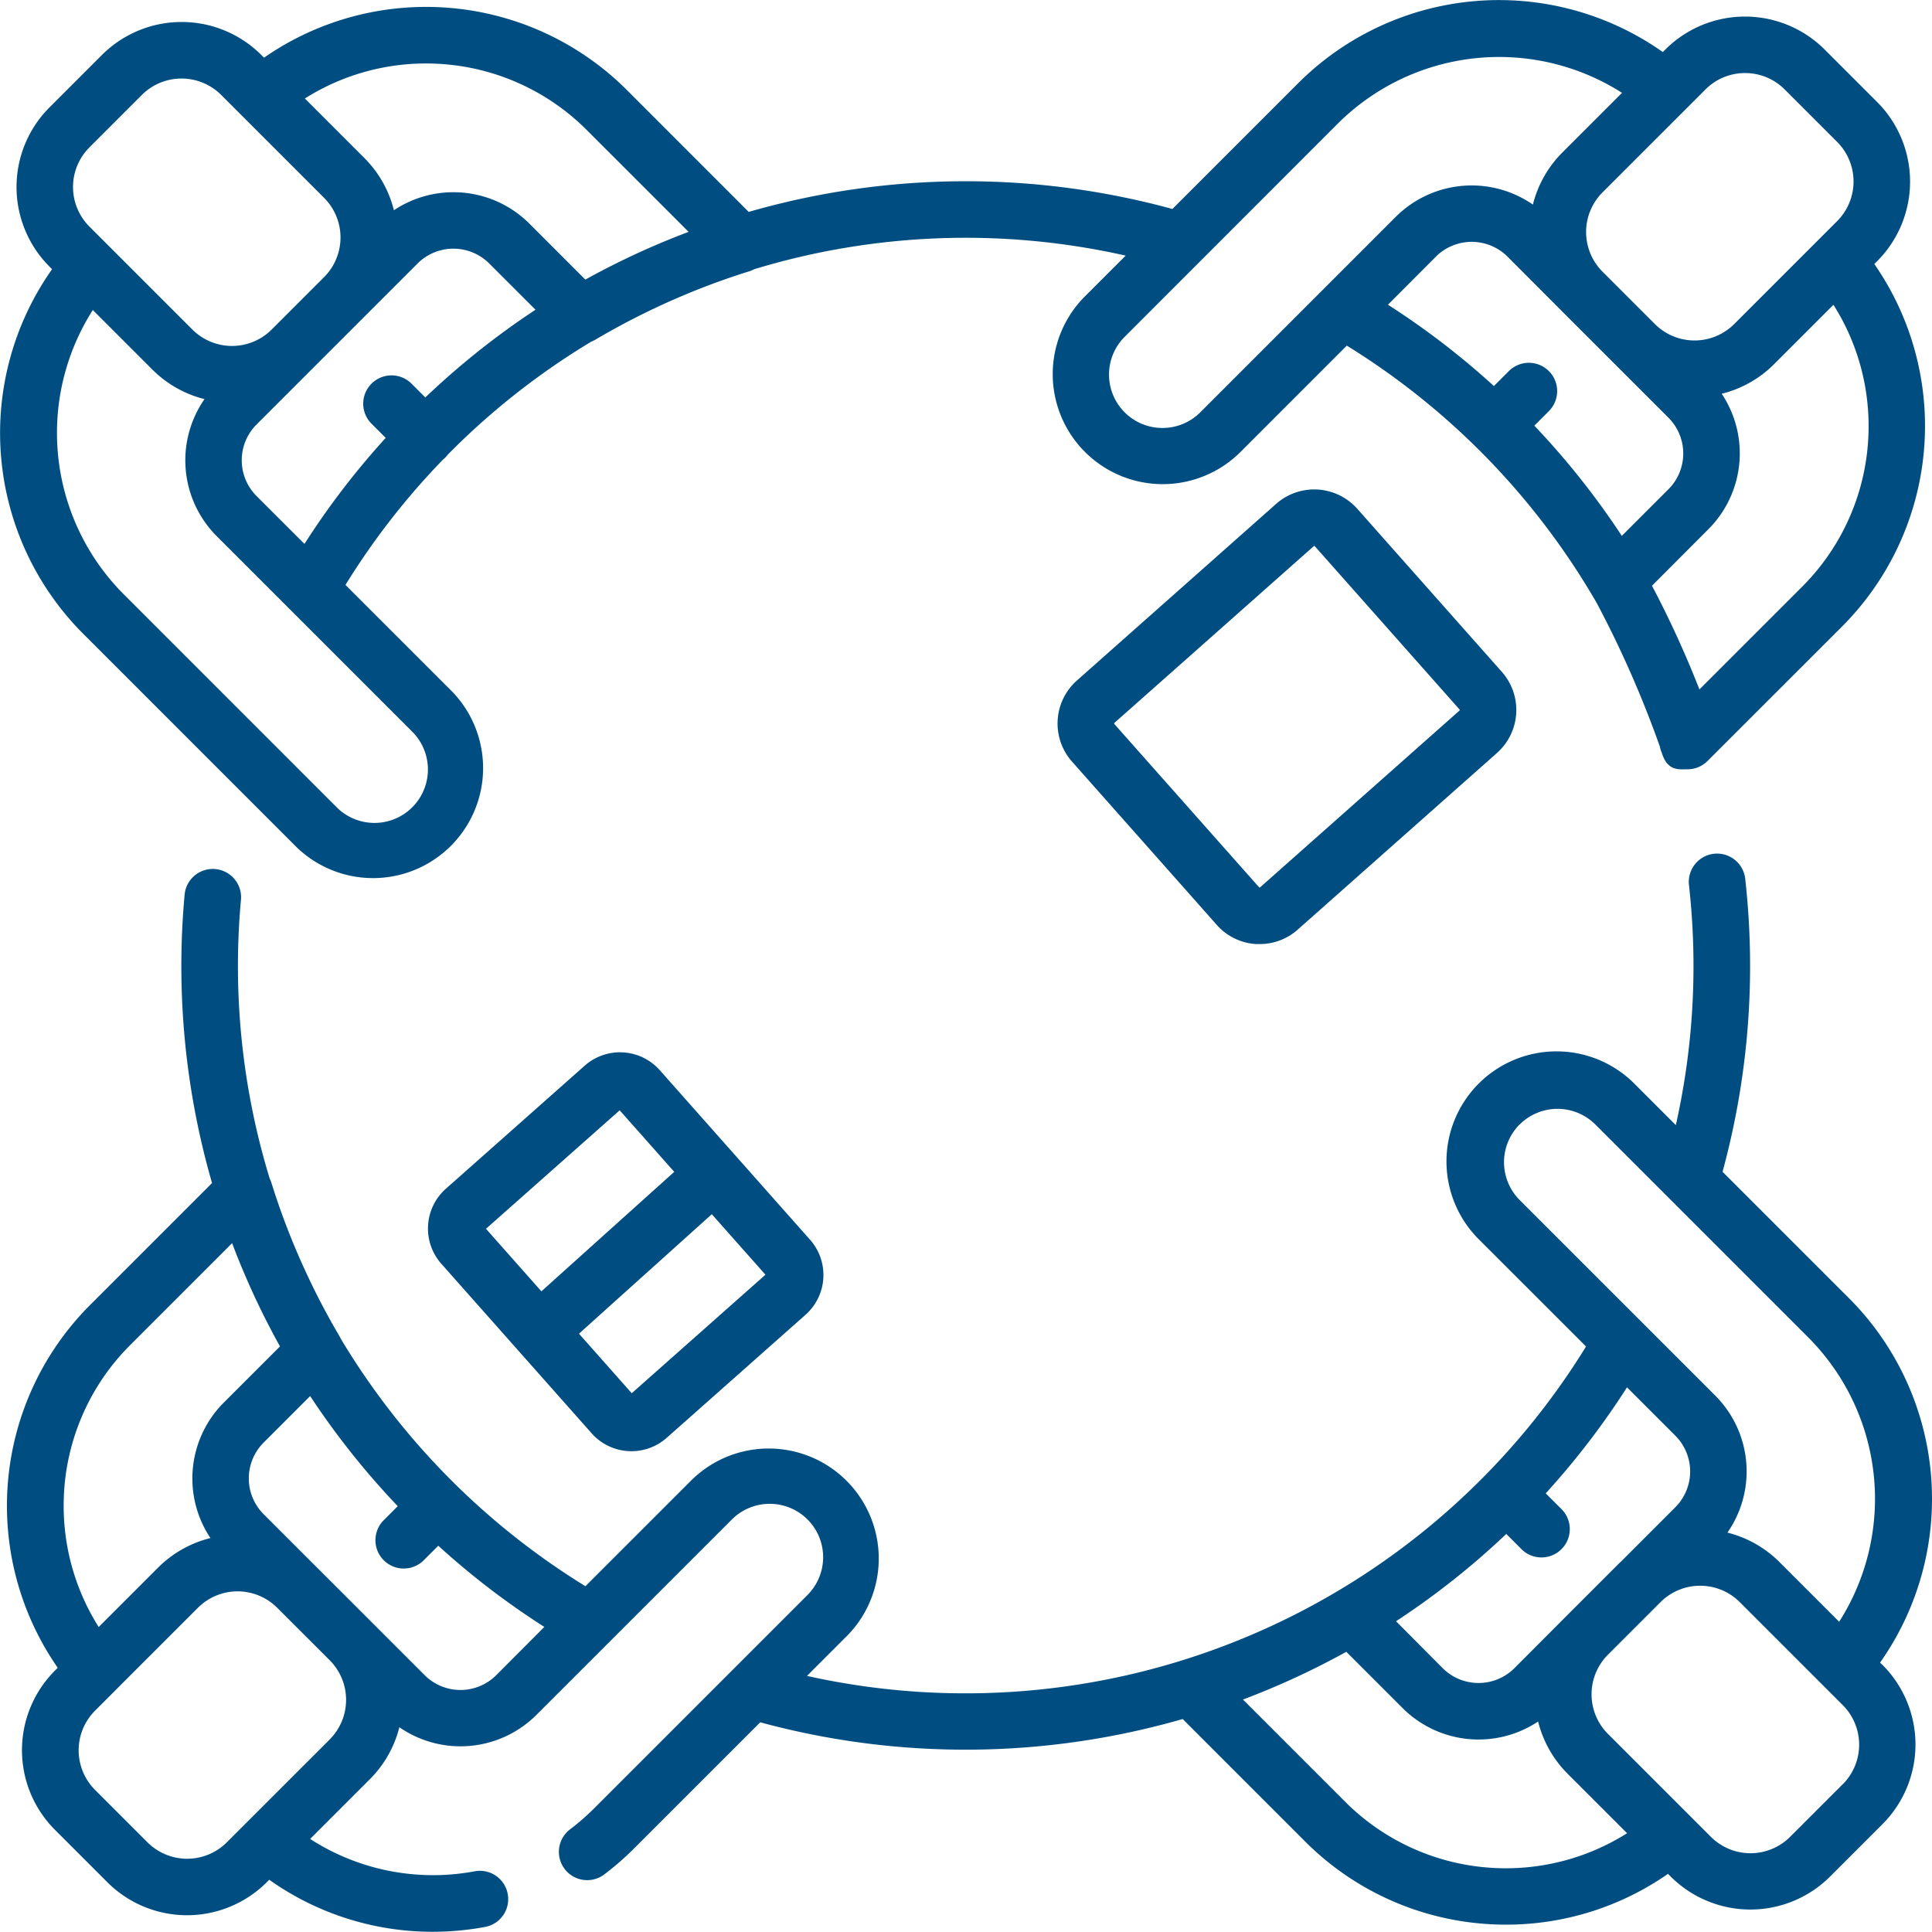 <svg xmlns="http://www.w3.org/2000/svg" width="70.003" height="70" viewBox="0 0 70.003 70">
  <g id="round-table" transform="translate(-0.001 0.001)">
    <path id="Path_1452" data-name="Path 1452" d="M69.737,255.5a10.291,10.291,0,0,0-1.131-13.211l-4.575-4.575a28.342,28.342,0,0,0,.821-10.616,1.025,1.025,0,1,0-2.038.226,26.3,26.3,0,0,1-.476,8.7l-1.468-1.468a3.987,3.987,0,1,0-5.638,5.638l3.853,3.851a26.405,26.405,0,0,1-28.229,11.936l1.47-1.47a3.987,3.987,0,0,0-5.639-5.637l-3.858,3.857a26.563,26.563,0,0,1-8.868-8.973c-.011-.022-.019-.045-.032-.066-.434-.736-.831-1.488-1.18-2.239a26.043,26.043,0,0,1-1.3-3.346,1.044,1.044,0,0,0-.06-.147,26.328,26.328,0,0,1-1.041-10.1,1.025,1.025,0,0,0-2.042-.185A28.354,28.354,0,0,0,9.3,238.123l-4.416,4.416a10.287,10.287,0,0,0-1.175,13.148l-.1.1a4.081,4.081,0,0,0,0,5.772l1.9,1.9a4.085,4.085,0,0,0,5.771,0l.092-.092a10.222,10.222,0,0,0,5.92,1.885,10.432,10.432,0,0,0,1.9-.175,1.025,1.025,0,0,0-.373-2.017,8.208,8.208,0,0,1-5.965-1.172l2.16-2.16a4.055,4.055,0,0,0,1.073-1.888,3.893,3.893,0,0,0,4.964-.444l2.657-2.656.005-.005,4.423-4.423a1.94,1.94,0,0,1,2.74,0,1.936,1.936,0,0,1,0,2.736l-2.735,2.735-.011.011-4.99,4.99a8.4,8.4,0,0,1-.866.755,1.025,1.025,0,1,0,1.237,1.635,10.333,10.333,0,0,0,1.079-.94l4.573-4.572a28.4,28.4,0,0,0,15.307-.119l4.435,4.436a10.261,10.261,0,0,0,6.862,3.006q.209.009.417.009a10.249,10.249,0,0,0,5.87-1.841l.1.1a4.086,4.086,0,0,0,5.771,0l1.9-1.9a4.08,4.08,0,0,0,0-5.772ZM3.93,249.483a8.216,8.216,0,0,1,2.408-5.494l3.689-3.688a28.237,28.237,0,0,0,1.735,3.741l-2.036,2.035a3.89,3.89,0,0,0-.484,4.91,4.058,4.058,0,0,0-1.9,1.073l-2.149,2.149a8.209,8.209,0,0,1-1.262-4.726Zm9.634,8.8-2.981,2.98h0l-.749.749a2.033,2.033,0,0,1-2.872,0l-1.9-1.9a2.03,2.03,0,0,1,0-2.872l.733-.733L5.8,256.5l2.99-2.989a2.031,2.031,0,0,1,2.865-.005l1.816,1.815.091.091a2.031,2.031,0,0,1,0,2.872Zm6.037-2.332a1.835,1.835,0,0,1-2.6,0l-1.98-1.98-.01-.01-.886-.886-1.016-1.015-.007-.006-1.93-1.93a1.835,1.835,0,0,1,0-2.6l1.683-1.683a28.58,28.58,0,0,0,3.174,3.99l-.527.527a1.026,1.026,0,0,0,1.451,1.45l.544-.544a28.465,28.465,0,0,0,3.843,2.942ZM56.682,236a1.939,1.939,0,0,1,2.738,0l7.736,7.736a8.284,8.284,0,0,1,1.1,10.283l-2.16-2.16a4.061,4.061,0,0,0-1.888-1.07,3.887,3.887,0,0,0-.443-4.967l-7.086-7.085a1.939,1.939,0,0,1,0-2.739Zm-.49,14.835.534.534a1.026,1.026,0,1,0,1.45-1.451l-.552-.552a28.544,28.544,0,0,0,2.945-3.841l1.748,1.748a1.836,1.836,0,0,1,0,2.6l-1.985,1.985-.005,0-1.9,1.9-.005.005L56.49,255.7a1.84,1.84,0,0,1-2.6,0L52.2,254a28.41,28.41,0,0,0,4-3.168Zm-.345,12.109a8.217,8.217,0,0,1-5.494-2.407l-3.7-3.7c.687-.258,1.365-.544,2.027-.854.576-.269,1.151-.562,1.718-.876l2.042,2.042a3.894,3.894,0,0,0,4.908.484,4.058,4.058,0,0,0,1.076,1.9l2.148,2.148a8.223,8.223,0,0,1-4.726,1.263Zm12.532-3.032-1.9,1.9a2.032,2.032,0,0,1-2.871,0l-3.73-3.73a2.03,2.03,0,0,1,0-2.869l1.907-1.907a2.033,2.033,0,0,1,2.869,0l3,3h0l.731.731a2.03,2.03,0,0,1,0,2.872Zm0,0" transform="translate(-1.616 -195.258)" fill="#004e81"/>
    <path id="Path_1453" data-name="Path 1453" d="M10.752,30.7a3.987,3.987,0,0,0,5.637-5.638l-3.87-3.869a26.435,26.435,0,0,1,3.534-4.542,1.107,1.107,0,0,0,.084-.075,1.027,1.027,0,0,0,.092-.107l.121-.123a26.468,26.468,0,0,1,5.07-3.965,1.038,1.038,0,0,0,.153-.074c.73-.431,1.481-.828,2.236-1.18a26.24,26.24,0,0,1,3.347-1.3,1.008,1.008,0,0,0,.171-.073,26.344,26.344,0,0,1,13.461-.493L39.3,10.749a3.986,3.986,0,0,0,5.637,5.637L48.8,12.522a26.574,26.574,0,0,1,9.054,9.322,38.463,38.463,0,0,1,2.287,5.2,1.008,1.008,0,0,0,.069.221.014.014,0,0,1,0,0c.206.681.614.608.936.608h0a1.025,1.025,0,0,0,.724-.3l4.862-4.86A10.289,10.289,0,0,0,67.914,9.565l.1-.1a4.082,4.082,0,0,0,0-5.772l-1.9-1.9a4.086,4.086,0,0,0-5.772,0l-.092.092A10.295,10.295,0,0,0,47.038,3.014L42.481,7.571a28.392,28.392,0,0,0-15.352.106L22.717,3.263A10.291,10.291,0,0,0,9.568,2.089l-.1-.1a4.087,4.087,0,0,0-5.772,0l-1.9,1.9a4.08,4.08,0,0,0,0,5.772l.092.092A10.291,10.291,0,0,0,3.016,22.963Zm45.819-19.45.042.043,3.838,3.837a1.835,1.835,0,0,1,0,2.6l-1.686,1.686a28.591,28.591,0,0,0-3.17-3.994l.527-.527a1.025,1.025,0,1,0-1.45-1.45l-.542.542a28.446,28.446,0,0,0-3.839-2.947L52.026,9.3a1.84,1.84,0,0,1,2.6,0ZM67.7,15.77a8.211,8.211,0,0,1-2.407,5.494l-3.716,3.715a36.747,36.747,0,0,0-1.719-3.756L61.9,19.176a3.889,3.889,0,0,0,.484-4.91,4.056,4.056,0,0,0,1.9-1.074l2.149-2.149A8.206,8.206,0,0,1,67.7,15.77ZM63.23,2.646a2.024,2.024,0,0,1,1.436.594l1.9,1.9a2.031,2.031,0,0,1,0,2.872l-.746.746-.006.006-2.978,2.978a2.033,2.033,0,0,1-2.871,0l-1.9-1.9a2.033,2.033,0,0,1,0-2.872l3.731-3.73a2.022,2.022,0,0,1,1.436-.594ZM48.488,4.463a8.285,8.285,0,0,1,10.285-1.1l-2.16,2.16a4.054,4.054,0,0,0-1.07,1.889,3.894,3.894,0,0,0-4.968.443l-7.085,7.085a1.938,1.938,0,0,1-2.738,0,1.934,1.934,0,0,1,0-2.737ZM9.3,17.976a1.836,1.836,0,0,1,0-2.6l5.829-5.828a1.838,1.838,0,0,1,2.6,0l1.675,1.674A28.6,28.6,0,0,0,15.412,14.4l-.518-.518a1.026,1.026,0,0,0-1.45,1.451l.533.532a28.422,28.422,0,0,0-2.944,3.842Zm6.469-15.67a8.214,8.214,0,0,1,5.495,2.407L24.952,8.4A28.352,28.352,0,0,0,21.21,10.13L19.181,8.1a3.893,3.893,0,0,0-4.908-.483,4.054,4.054,0,0,0-1.077-1.9L11.047,3.568a8.211,8.211,0,0,1,4.726-1.262ZM3.242,5.338l1.9-1.9a2.034,2.034,0,0,1,2.872,0l.743.743.011.011,2.976,2.976a2.031,2.031,0,0,1,0,2.872l-1.9,1.9a2.033,2.033,0,0,1-2.872,0l-3.73-3.73a2.03,2.03,0,0,1,0-2.872Zm.121,5.893,2.159,2.159a4.059,4.059,0,0,0,1.889,1.07,3.886,3.886,0,0,0,.443,4.966l7.085,7.085A1.936,1.936,0,0,1,12.2,29.249L4.465,21.513a8.281,8.281,0,0,1-1.1-10.283Zm0,0" transform="translate(0 0)" fill="#004e81"/>
    <path id="Path_1454" data-name="Path 1454" d="M119.094,279.349l-5.033,4.461a1.927,1.927,0,0,0-.164,2.717l2.773,3.128.009.011.007.007,2.66,3a1.927,1.927,0,0,0,2.716.163l5.033-4.461a1.926,1.926,0,0,0,.164-2.717l-5.448-6.146A1.927,1.927,0,0,0,119.094,279.349Zm1.266,1.618,1.977,2.23-4.813,4.329-2.008-2.266Zm.437,10.251-1.912-2.157,4.813-4.329,1.944,2.192Zm0,0" transform="translate(-97.906 -240.738)" fill="#004e81"/>
    <path id="Path_1455" data-name="Path 1455" d="M288.182,130.23l-7.219,6.4a2.082,2.082,0,0,0-.177,2.939l5.24,5.911a2.068,2.068,0,0,0,1.432.7c.043,0,.085,0,.128,0a2.066,2.066,0,0,0,1.378-.524l7.219-6.4a2.082,2.082,0,0,0,.177-2.939l-5.24-5.911A2.084,2.084,0,0,0,288.182,130.23Zm6.651,7.47a.024.024,0,0,1-.01.021h0l-7.219,6.4a.023.023,0,0,1-.022.008.028.028,0,0,1-.021-.01l-5.24-5.911a.027.027,0,0,1-.008-.022.03.03,0,0,1,.01-.021l7.219-6.4a.031.031,0,0,1,.02-.008.029.029,0,0,1,.023.01l5.24,5.911A.026.026,0,0,1,294.833,137.7Zm0,0" transform="translate(-241.942 -111.974)" fill="#004e81"/>
  </g>
</svg>
